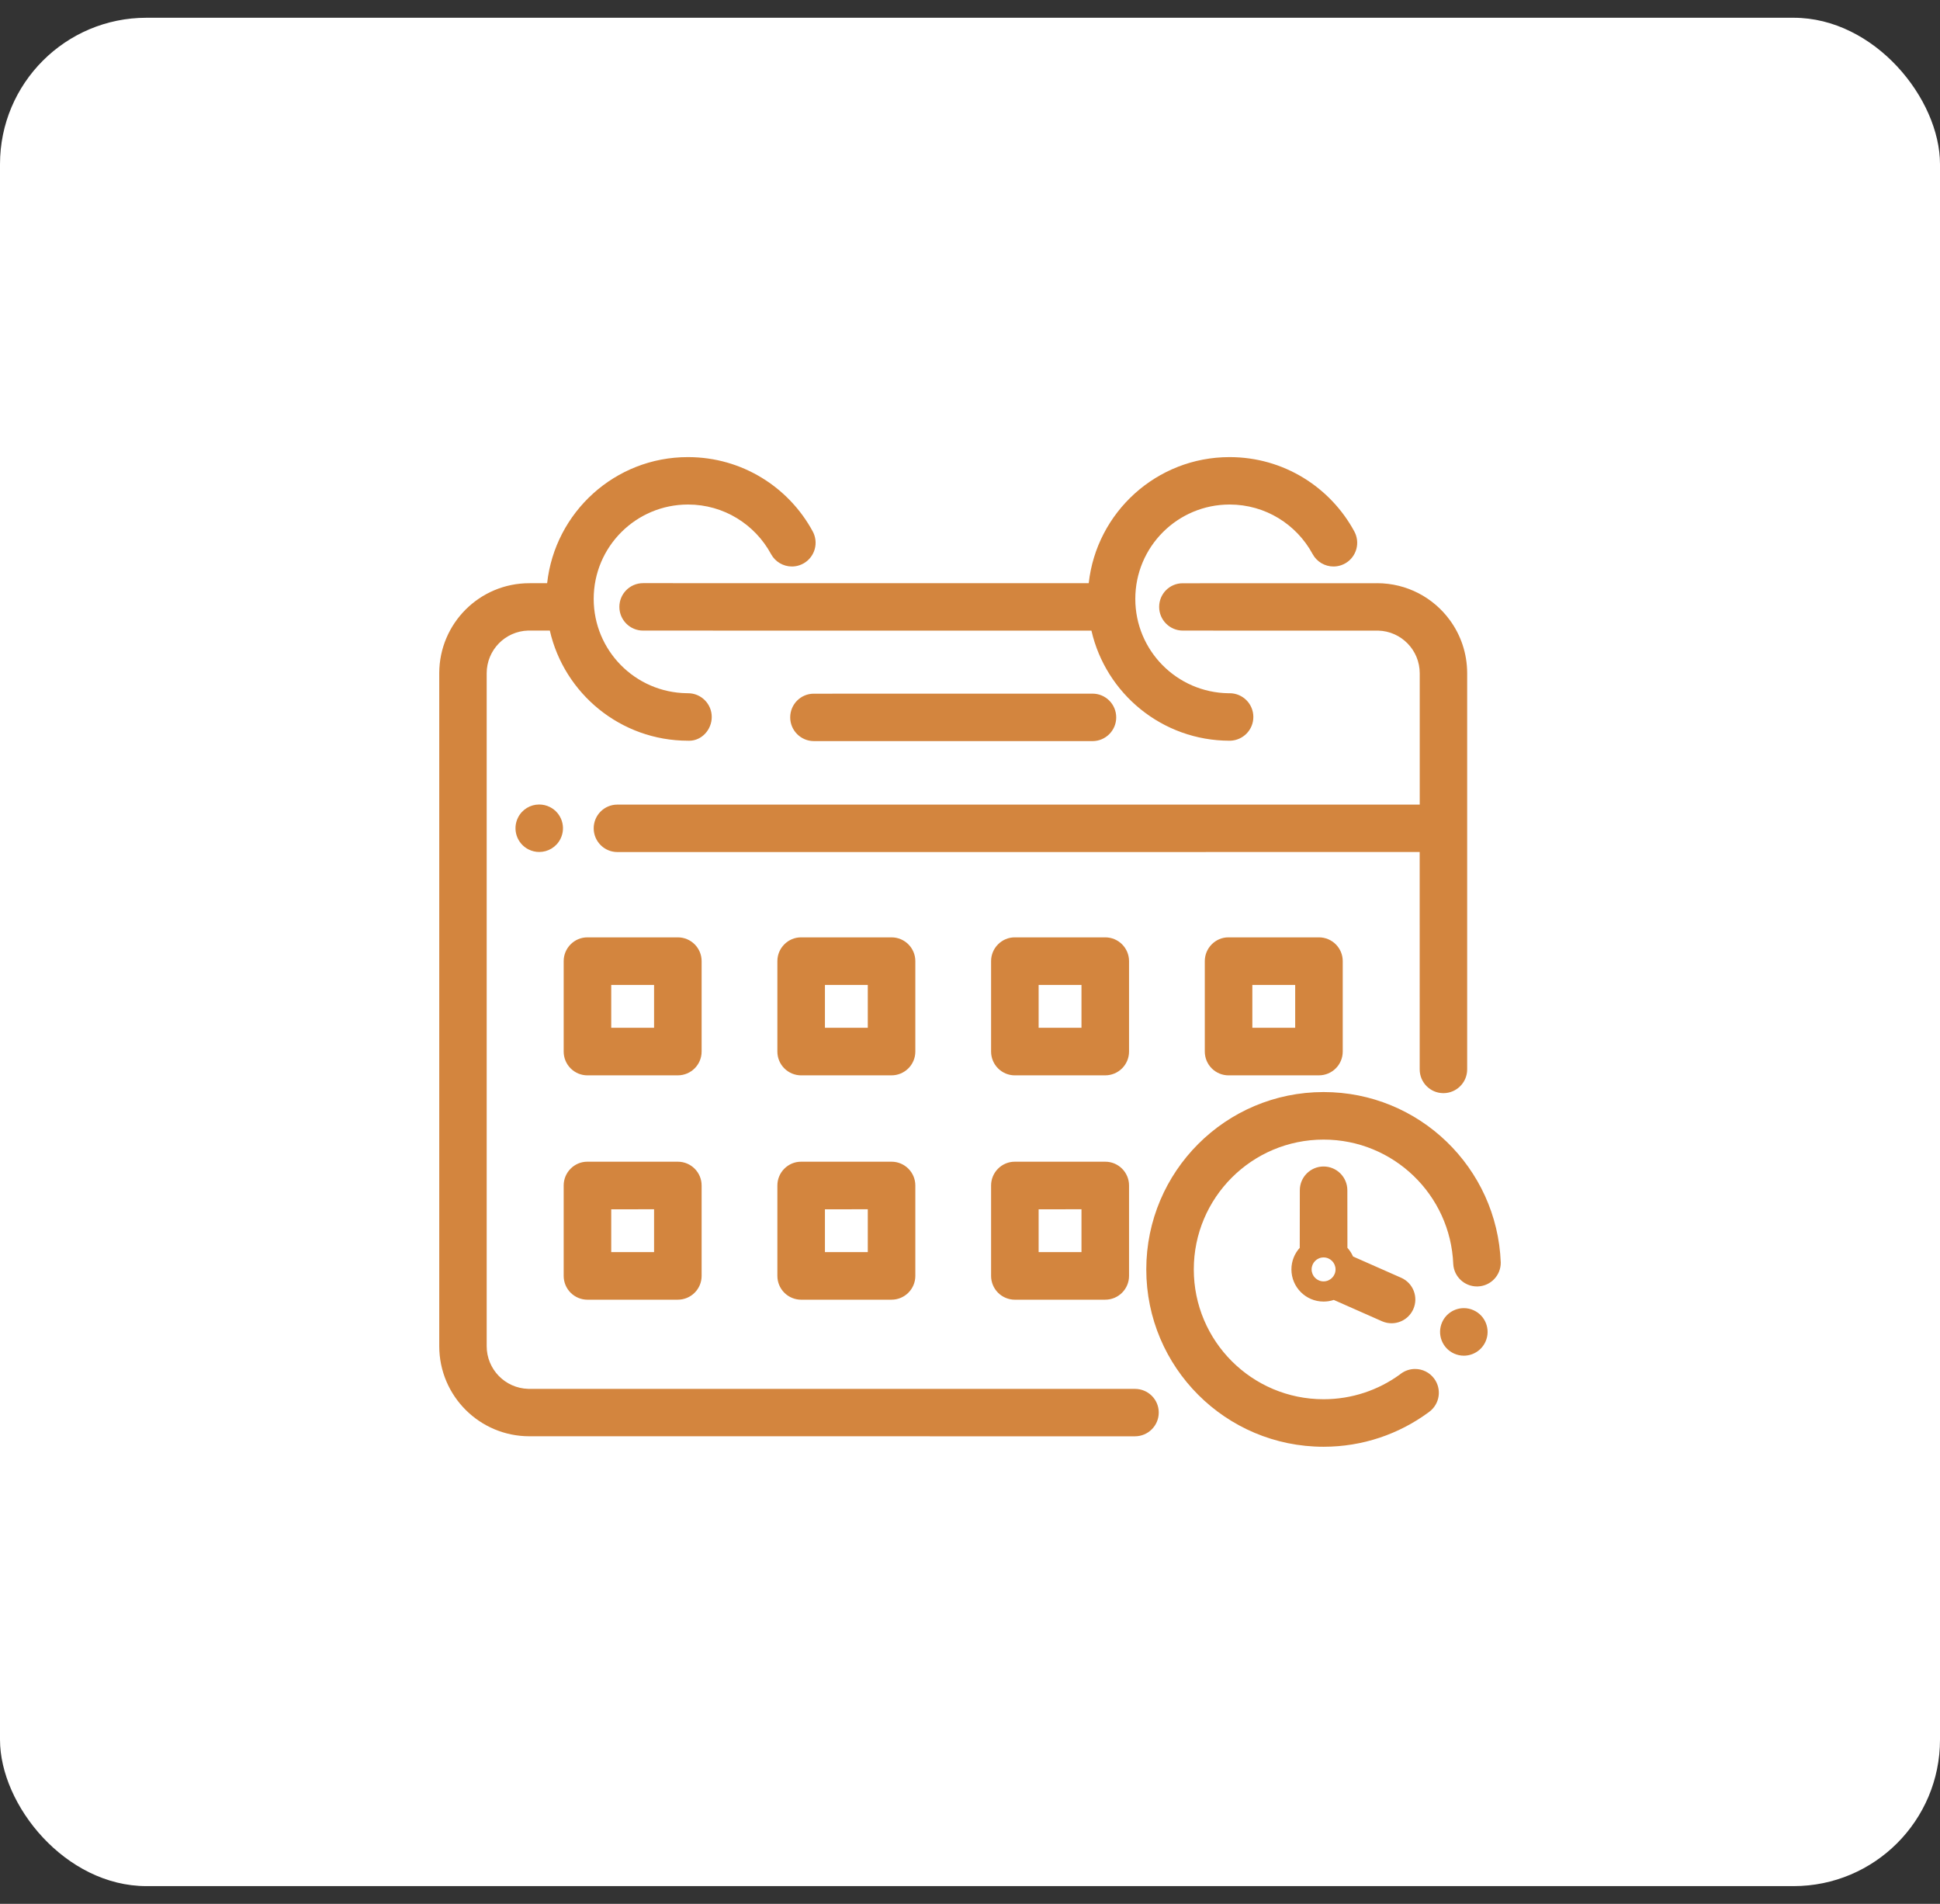 <svg width="106" height="104" viewBox="0 0 106 104" fill="none" xmlns="http://www.w3.org/2000/svg">
<rect x="0" y="0" width="106" height="104" fill="#333333" stroke="none"/>
<rect y="0.97" width="106" height="102.06" rx="8" fill="white"/>
<path d="M67.179 24.97C63.195 24.97 59.913 27.985 59.487 31.857L35.138 31.855C34.422 31.855 33.842 32.435 33.842 33.151C33.842 33.867 34.422 34.447 35.138 34.447C35.152 34.447 59.635 34.448 59.635 34.448C60.422 37.891 63.506 40.462 67.188 40.462L67.22 40.462C67.921 40.44 68.482 39.869 68.482 39.164C68.482 38.448 67.902 37.868 67.186 37.868C67.166 37.868 67.123 37.869 67.123 37.869C64.305 37.83 62.032 35.539 62.032 32.715C62.032 29.867 64.34 27.56 67.186 27.56C69.146 27.56 70.848 28.653 71.719 30.264L71.72 30.266C71.948 30.687 72.39 30.945 72.861 30.945C72.998 30.945 73.139 30.923 73.278 30.876C73.955 30.646 74.318 29.91 74.087 29.232C74.064 29.163 74.034 29.097 74.001 29.034L74.001 29.033C72.689 26.609 70.13 24.97 67.187 24.97H67.179ZM59.696 37.891L44.466 37.893C43.753 37.892 43.176 38.471 43.176 39.187C43.176 39.901 43.756 40.483 44.472 40.483L59.693 40.484C60.409 40.483 60.989 39.903 60.989 39.188C60.989 38.471 60.411 37.891 59.696 37.891ZM29.456 43.947C28.982 43.947 28.529 44.211 28.303 44.663C27.983 45.304 28.242 46.082 28.883 46.403L28.884 46.403C29.07 46.496 29.268 46.54 29.463 46.54C29.938 46.54 30.396 46.278 30.623 45.824C30.944 45.183 30.684 44.404 30.044 44.084L30.042 44.083C29.856 43.99 29.656 43.947 29.461 43.947H29.456ZM35.738 53.802V56.143L33.397 56.143V53.804L35.738 53.802ZM70.768 53.802V56.143L68.427 56.143V53.804L70.768 53.802ZM47.415 53.802V56.143L45.074 56.143V53.804L47.415 53.802ZM59.091 53.802V56.143L56.75 56.143V53.804L59.091 53.802ZM32.105 51.204H32.091C31.748 51.204 31.422 51.341 31.179 51.584C30.936 51.827 30.799 52.158 30.799 52.502V57.443C30.799 57.787 30.936 58.118 31.179 58.361C31.423 58.605 31.753 58.742 32.098 58.742L37.037 58.741C37.755 58.74 38.336 58.159 38.336 57.441V52.503C38.336 51.786 37.755 51.204 37.037 51.204H32.105ZM67.166 51.204H67.113C66.77 51.204 66.452 51.341 66.209 51.584C65.966 51.827 65.829 52.158 65.829 52.502V57.443C65.829 57.787 65.966 58.118 66.209 58.361C66.453 58.605 66.783 58.742 67.128 58.742L72.067 58.741C72.785 58.74 73.366 58.159 73.366 57.441V52.503C73.366 51.786 72.785 51.204 72.067 51.204H67.166ZM43.812 51.204H43.765C43.422 51.204 43.099 51.341 42.856 51.584C42.612 51.827 42.475 52.158 42.475 52.502V57.443C42.475 57.787 42.612 58.118 42.856 58.361C43.1 58.605 43.43 58.742 43.775 58.742L48.714 58.741C49.431 58.74 50.013 58.159 50.013 57.442V52.503C50.013 51.786 49.431 51.204 48.714 51.204H43.812ZM55.466 51.204H55.443C55.1 51.204 54.775 51.341 54.533 51.584C54.289 51.827 54.152 52.158 54.152 52.502V57.443C54.152 57.787 54.289 58.118 54.533 58.361C54.776 58.605 55.107 58.742 55.451 58.742L60.391 58.741C61.108 58.74 61.69 58.159 61.69 57.442V52.503C61.69 51.786 61.108 51.204 60.391 51.204H55.466ZM75.24 31.857V31.859L64.621 31.861C63.909 31.86 63.335 32.438 63.335 33.151C63.335 33.867 63.916 34.447 64.631 34.447L75.306 34.448C76.564 34.482 77.573 35.513 77.573 36.779C77.573 36.779 77.573 43.952 77.573 43.952L33.731 43.952C33.017 43.952 32.439 44.531 32.439 45.247C32.439 45.962 33.018 46.544 33.735 46.544L77.57 46.542L77.571 58.416C77.571 59.133 78.15 59.714 78.867 59.714C79.584 59.714 80.165 59.133 80.165 58.416V36.766C80.162 35.685 79.812 34.686 79.22 33.877L79.218 33.875C78.326 32.65 76.875 31.857 75.24 31.857ZM35.738 66.057V68.398L33.397 68.398V66.059L35.738 66.057ZM47.415 66.057V68.398L45.074 68.398V66.059L47.415 66.057ZM59.091 66.057V68.398L56.75 68.398V66.059L59.091 66.057ZM72.32 68.688C72.681 68.688 72.973 68.981 72.973 69.342C72.973 69.703 72.68 69.996 72.319 69.996C71.958 69.996 71.666 69.703 71.666 69.342C71.666 68.981 71.958 68.688 72.319 68.688H72.32ZM32.099 63.459H32.086C31.743 63.459 31.422 63.596 31.179 63.839C30.936 64.082 30.799 64.413 30.799 64.757V69.698C30.799 70.042 30.936 70.373 31.179 70.616C31.423 70.86 31.753 70.997 32.098 70.997L37.037 70.996C37.755 70.996 38.336 70.414 38.336 69.697V64.758C38.336 64.041 37.755 63.459 37.037 63.459H32.099ZM43.782 63.459H43.766C43.423 63.459 43.099 63.596 42.856 63.839C42.612 64.082 42.475 64.413 42.475 64.757V69.698C42.475 70.042 42.612 70.373 42.856 70.617C43.1 70.86 43.43 70.997 43.775 70.997L48.714 70.996C49.431 70.996 50.013 70.414 50.013 69.697V64.758C50.013 64.041 49.431 63.459 48.714 63.459L43.782 63.459ZM55.451 63.459H55.445C55.102 63.459 54.775 63.596 54.533 63.839C54.289 64.082 54.152 64.413 54.152 64.757V69.698C54.152 70.042 54.289 70.373 54.533 70.617C54.776 70.86 55.107 70.997 55.451 70.997L60.391 70.996C61.108 70.996 61.69 70.414 61.69 69.697V64.758C61.69 64.041 61.108 63.459 60.391 63.459H55.451ZM72.319 63.72C71.602 63.72 71.021 64.302 71.021 65.019L71.017 68.163C70.735 68.474 70.562 68.888 70.562 69.342C70.562 70.312 71.349 71.099 72.319 71.099C72.514 71.099 72.701 71.068 72.876 71.009L75.509 72.173C75.68 72.249 75.859 72.284 76.034 72.284C76.532 72.284 77.007 71.996 77.222 71.511C77.512 70.856 77.216 70.089 76.56 69.799L73.929 68.637C73.852 68.461 73.748 68.302 73.622 68.162L73.618 65.019C73.618 64.302 73.036 63.72 72.319 63.72ZM79.983 71.458C79.486 71.458 79.012 71.745 78.797 72.228C78.505 72.883 78.8 73.65 79.455 73.942C79.626 74.018 79.806 74.055 79.982 74.055C80.479 74.055 80.953 73.768 81.169 73.284C81.46 72.63 81.166 71.862 80.511 71.571C80.34 71.494 80.164 71.458 79.987 71.458H79.983ZM37.584 24.97C33.6 24.969 30.322 27.985 29.895 31.857L28.92 31.858C26.207 31.858 24.008 34.051 24 36.765V73.547C24.008 76.263 26.211 78.457 28.927 78.457C28.927 78.457 62.016 78.459 62.016 78.459C62.732 78.457 63.313 77.877 63.313 77.161C63.313 76.444 62.732 75.869 62.015 75.869L28.86 75.867C27.601 75.832 26.592 74.801 26.592 73.534V36.778C26.592 35.511 27.6 34.48 28.858 34.445L30.042 34.446C30.829 37.89 33.911 40.461 37.594 40.462L37.659 40.463C38.344 40.462 38.889 39.858 38.889 39.164C38.889 38.448 38.309 37.868 37.594 37.868C37.572 37.868 37.526 37.867 37.526 37.867C34.71 37.829 32.439 35.539 32.439 32.714C32.439 29.867 34.747 27.56 37.594 27.56C39.554 27.56 41.256 28.654 42.127 30.264L42.128 30.266C42.355 30.687 42.798 30.945 43.268 30.945C43.406 30.945 43.547 30.923 43.685 30.876C44.362 30.645 44.725 29.91 44.495 29.232C44.472 29.163 44.442 29.096 44.409 29.034L44.409 29.033C43.098 26.608 40.536 24.97 37.594 24.97H37.584ZM72.318 59.654C66.968 59.654 62.632 63.992 62.632 69.342C62.632 74.692 66.969 79.03 72.319 79.03C74.456 79.03 76.431 78.338 78.033 77.166C78.091 77.123 78.092 77.122 78.092 77.122C78.668 76.695 78.789 75.882 78.361 75.306C78.107 74.963 77.715 74.781 77.318 74.781C77.049 74.781 76.778 74.865 76.545 75.037C76.521 75.055 76.471 75.094 76.471 75.094C75.304 75.936 73.87 76.434 72.319 76.434C68.403 76.434 65.228 73.258 65.228 69.342C65.228 65.425 68.403 62.251 72.319 62.251C76.139 62.251 79.253 65.27 79.405 69.052C79.445 69.738 80.016 70.273 80.7 70.273C80.719 70.273 80.738 70.273 80.757 70.272C81.459 70.242 82.007 69.662 82 68.965L82 68.963C81.8 63.787 77.545 59.654 72.322 59.654H72.318Z" fill="#D3853E"/>
</svg>
